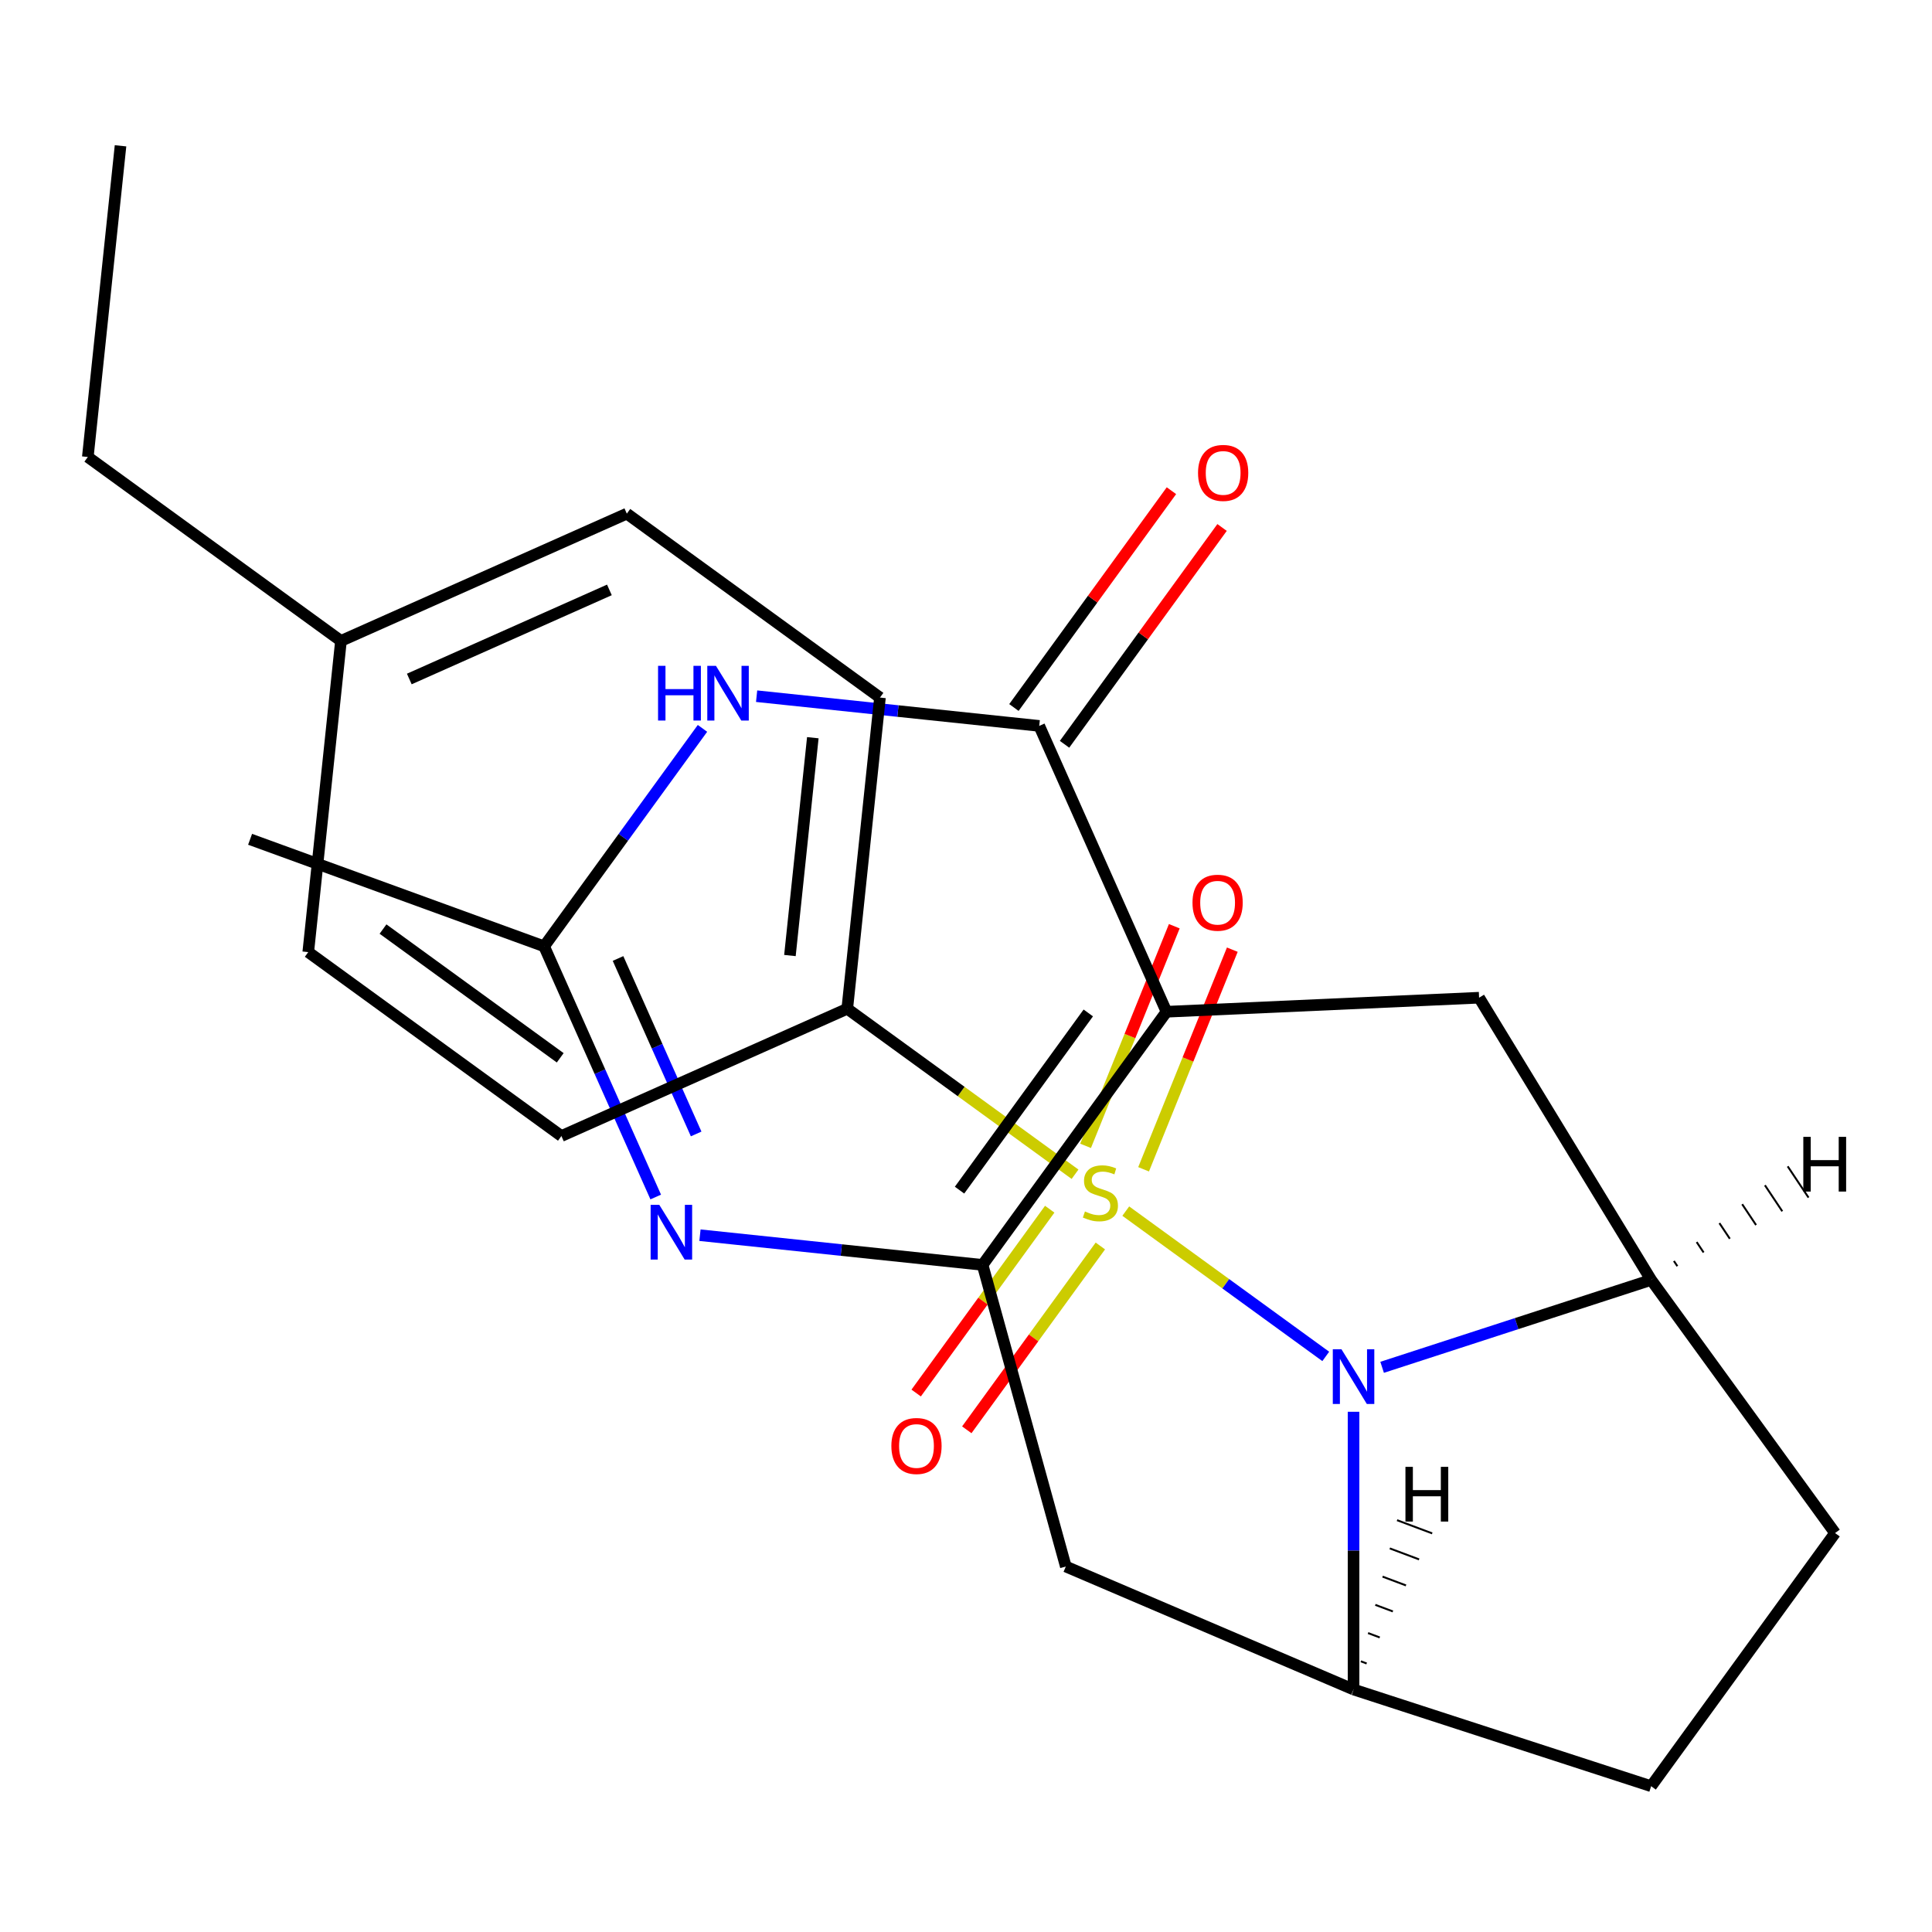 <?xml version='1.0' encoding='iso-8859-1'?>
<svg version='1.1' baseProfile='full'
              xmlns='http://www.w3.org/2000/svg'
                      xmlns:rdkit='http://www.rdkit.org/xml'
                      xmlns:xlink='http://www.w3.org/1999/xlink'
                  xml:space='preserve'
width='1000px' height='1000px' viewBox='0 0 1000 1000'>
<!-- END OF HEADER -->
<rect style='opacity:1.0;fill:#FFFFFF;stroke:none' width='1000' height='1000' x='0' y='0'> </rect>
<path class='bond-1' d='M 582.697,626.867 L 634.455,664.472' style='fill:none;fill-rule:evenodd;stroke:#CCCC00;stroke-width:6px;stroke-linecap:butt;stroke-linejoin:miter;stroke-opacity:1' />
<path class='bond-1' d='M 634.455,664.472 L 686.213,702.076' style='fill:none;fill-rule:evenodd;stroke:#0000FF;stroke-width:6px;stroke-linecap:butt;stroke-linejoin:miter;stroke-opacity:1' />
<path class='bond-11' d='M 556.439,607.79 L 497.489,564.96' style='fill:none;fill-rule:evenodd;stroke:#CCCC00;stroke-width:6px;stroke-linecap:butt;stroke-linejoin:miter;stroke-opacity:1' />
<path class='bond-11' d='M 497.489,564.96 L 438.539,522.131' style='fill:none;fill-rule:evenodd;stroke:#000000;stroke-width:6px;stroke-linecap:butt;stroke-linejoin:miter;stroke-opacity:1' />
<path class='bond-12' d='M 591.924,605.226 L 614.886,548.385' style='fill:none;fill-rule:evenodd;stroke:#CCCC00;stroke-width:6px;stroke-linecap:butt;stroke-linejoin:miter;stroke-opacity:1' />
<path class='bond-12' d='M 614.886,548.385 L 637.847,491.544' style='fill:none;fill-rule:evenodd;stroke:#FF0000;stroke-width:6px;stroke-linecap:butt;stroke-linejoin:miter;stroke-opacity:1' />
<path class='bond-12' d='M 561.89,593.093 L 584.852,536.252' style='fill:none;fill-rule:evenodd;stroke:#CCCC00;stroke-width:6px;stroke-linecap:butt;stroke-linejoin:miter;stroke-opacity:1' />
<path class='bond-12' d='M 584.852,536.252 L 607.813,479.412' style='fill:none;fill-rule:evenodd;stroke:#FF0000;stroke-width:6px;stroke-linecap:butt;stroke-linejoin:miter;stroke-opacity:1' />
<path class='bond-13' d='M 543.336,625.879 L 508.772,673.453' style='fill:none;fill-rule:evenodd;stroke:#CCCC00;stroke-width:6px;stroke-linecap:butt;stroke-linejoin:miter;stroke-opacity:1' />
<path class='bond-13' d='M 508.772,673.453 L 474.207,721.027' style='fill:none;fill-rule:evenodd;stroke:#FF0000;stroke-width:6px;stroke-linecap:butt;stroke-linejoin:miter;stroke-opacity:1' />
<path class='bond-13' d='M 569.541,644.919 L 534.977,692.492' style='fill:none;fill-rule:evenodd;stroke:#CCCC00;stroke-width:6px;stroke-linecap:butt;stroke-linejoin:miter;stroke-opacity:1' />
<path class='bond-13' d='M 534.977,692.492 L 500.413,740.066' style='fill:none;fill-rule:evenodd;stroke:#FF0000;stroke-width:6px;stroke-linecap:butt;stroke-linejoin:miter;stroke-opacity:1' />
<path class='bond-0' d='M 603.78,523.68 L 765.576,516.414' style='fill:none;fill-rule:evenodd;stroke:#000000;stroke-width:6px;stroke-linecap:butt;stroke-linejoin:miter;stroke-opacity:1' />
<path class='bond-3' d='M 603.78,523.68 L 537.905,375.723' style='fill:none;fill-rule:evenodd;stroke:#000000;stroke-width:6px;stroke-linecap:butt;stroke-linejoin:miter;stroke-opacity:1' />
<path class='bond-27' d='M 603.78,523.68 L 508.582,654.709' style='fill:none;fill-rule:evenodd;stroke:#000000;stroke-width:6px;stroke-linecap:butt;stroke-linejoin:miter;stroke-opacity:1' />
<path class='bond-27' d='M 563.294,524.295 L 496.656,616.015' style='fill:none;fill-rule:evenodd;stroke:#000000;stroke-width:6px;stroke-linecap:butt;stroke-linejoin:miter;stroke-opacity:1' />
<path class='bond-6' d='M 715.385,707.721 L 785.007,685.099' style='fill:none;fill-rule:evenodd;stroke:#0000FF;stroke-width:6px;stroke-linecap:butt;stroke-linejoin:miter;stroke-opacity:1' />
<path class='bond-6' d='M 785.007,685.099 L 854.629,662.478' style='fill:none;fill-rule:evenodd;stroke:#000000;stroke-width:6px;stroke-linecap:butt;stroke-linejoin:miter;stroke-opacity:1' />
<path class='bond-7' d='M 700.596,730.735 L 700.596,802.611' style='fill:none;fill-rule:evenodd;stroke:#0000FF;stroke-width:6px;stroke-linecap:butt;stroke-linejoin:miter;stroke-opacity:1' />
<path class='bond-7' d='M 700.596,802.611 L 700.596,874.486' style='fill:none;fill-rule:evenodd;stroke:#000000;stroke-width:6px;stroke-linecap:butt;stroke-linejoin:miter;stroke-opacity:1' />
<path class='bond-2' d='M 508.582,654.709 L 551.669,810.832' style='fill:none;fill-rule:evenodd;stroke:#000000;stroke-width:6px;stroke-linecap:butt;stroke-linejoin:miter;stroke-opacity:1' />
<path class='bond-4' d='M 508.582,654.709 L 435.44,647.021' style='fill:none;fill-rule:evenodd;stroke:#000000;stroke-width:6px;stroke-linecap:butt;stroke-linejoin:miter;stroke-opacity:1' />
<path class='bond-4' d='M 435.44,647.021 L 362.298,639.333' style='fill:none;fill-rule:evenodd;stroke:#0000FF;stroke-width:6px;stroke-linecap:butt;stroke-linejoin:miter;stroke-opacity:1' />
<path class='bond-5' d='M 537.905,375.723 L 464.763,368.035' style='fill:none;fill-rule:evenodd;stroke:#000000;stroke-width:6px;stroke-linecap:butt;stroke-linejoin:miter;stroke-opacity:1' />
<path class='bond-5' d='M 464.763,368.035 L 391.621,360.348' style='fill:none;fill-rule:evenodd;stroke:#0000FF;stroke-width:6px;stroke-linecap:butt;stroke-linejoin:miter;stroke-opacity:1' />
<path class='bond-14' d='M 551.007,385.242 L 591.773,329.133' style='fill:none;fill-rule:evenodd;stroke:#000000;stroke-width:6px;stroke-linecap:butt;stroke-linejoin:miter;stroke-opacity:1' />
<path class='bond-14' d='M 591.773,329.133 L 632.539,273.023' style='fill:none;fill-rule:evenodd;stroke:#FF0000;stroke-width:6px;stroke-linecap:butt;stroke-linejoin:miter;stroke-opacity:1' />
<path class='bond-14' d='M 524.802,366.203 L 565.568,310.093' style='fill:none;fill-rule:evenodd;stroke:#000000;stroke-width:6px;stroke-linecap:butt;stroke-linejoin:miter;stroke-opacity:1' />
<path class='bond-14' d='M 565.568,310.093 L 606.334,253.984' style='fill:none;fill-rule:evenodd;stroke:#FF0000;stroke-width:6px;stroke-linecap:butt;stroke-linejoin:miter;stroke-opacity:1' />
<path class='bond-9' d='M 339.402,619.57 L 310.518,554.696' style='fill:none;fill-rule:evenodd;stroke:#0000FF;stroke-width:6px;stroke-linecap:butt;stroke-linejoin:miter;stroke-opacity:1' />
<path class='bond-9' d='M 310.518,554.696 L 281.634,489.821' style='fill:none;fill-rule:evenodd;stroke:#000000;stroke-width:6px;stroke-linecap:butt;stroke-linejoin:miter;stroke-opacity:1' />
<path class='bond-9' d='M 360.329,586.933 L 340.11,541.521' style='fill:none;fill-rule:evenodd;stroke:#0000FF;stroke-width:6px;stroke-linecap:butt;stroke-linejoin:miter;stroke-opacity:1' />
<path class='bond-9' d='M 340.11,541.521 L 319.891,496.109' style='fill:none;fill-rule:evenodd;stroke:#000000;stroke-width:6px;stroke-linecap:butt;stroke-linejoin:miter;stroke-opacity:1' />
<path class='bond-28' d='M 363.602,377.002 L 322.618,433.412' style='fill:none;fill-rule:evenodd;stroke:#0000FF;stroke-width:6px;stroke-linecap:butt;stroke-linejoin:miter;stroke-opacity:1' />
<path class='bond-28' d='M 322.618,433.412 L 281.634,489.821' style='fill:none;fill-rule:evenodd;stroke:#000000;stroke-width:6px;stroke-linecap:butt;stroke-linejoin:miter;stroke-opacity:1' />
<path class='bond-8' d='M 854.629,662.478 L 765.576,516.414' style='fill:none;fill-rule:evenodd;stroke:#000000;stroke-width:6px;stroke-linecap:butt;stroke-linejoin:miter;stroke-opacity:1' />
<path class='bond-15' d='M 854.629,662.478 L 949.826,793.506' style='fill:none;fill-rule:evenodd;stroke:#000000;stroke-width:6px;stroke-linecap:butt;stroke-linejoin:miter;stroke-opacity:1' />
<path class='bond-29' d='M 868.205,655.375 L 866.408,652.68' style='fill:none;fill-rule:evenodd;stroke:#000000;stroke-width:1.0px;stroke-linecap:butt;stroke-linejoin:miter;stroke-opacity:1' />
<path class='bond-29' d='M 881.78,648.273 L 878.187,642.882' style='fill:none;fill-rule:evenodd;stroke:#000000;stroke-width:1.0px;stroke-linecap:butt;stroke-linejoin:miter;stroke-opacity:1' />
<path class='bond-29' d='M 895.356,641.171 L 889.967,633.085' style='fill:none;fill-rule:evenodd;stroke:#000000;stroke-width:1.0px;stroke-linecap:butt;stroke-linejoin:miter;stroke-opacity:1' />
<path class='bond-29' d='M 908.932,634.068 L 901.746,623.287' style='fill:none;fill-rule:evenodd;stroke:#000000;stroke-width:1.0px;stroke-linecap:butt;stroke-linejoin:miter;stroke-opacity:1' />
<path class='bond-29' d='M 922.508,626.966 L 913.525,613.489' style='fill:none;fill-rule:evenodd;stroke:#000000;stroke-width:1.0px;stroke-linecap:butt;stroke-linejoin:miter;stroke-opacity:1' />
<path class='bond-29' d='M 936.084,619.864 L 925.304,603.692' style='fill:none;fill-rule:evenodd;stroke:#000000;stroke-width:1.0px;stroke-linecap:butt;stroke-linejoin:miter;stroke-opacity:1' />
<path class='bond-10' d='M 700.596,874.486 L 551.669,810.832' style='fill:none;fill-rule:evenodd;stroke:#000000;stroke-width:6px;stroke-linecap:butt;stroke-linejoin:miter;stroke-opacity:1' />
<path class='bond-16' d='M 700.596,874.486 L 854.629,924.534' style='fill:none;fill-rule:evenodd;stroke:#000000;stroke-width:6px;stroke-linecap:butt;stroke-linejoin:miter;stroke-opacity:1' />
<path class='bond-30' d='M 707.381,861.017 L 704.348,859.879' style='fill:none;fill-rule:evenodd;stroke:#000000;stroke-width:1.0px;stroke-linecap:butt;stroke-linejoin:miter;stroke-opacity:1' />
<path class='bond-30' d='M 714.166,847.548 L 708.1,845.272' style='fill:none;fill-rule:evenodd;stroke:#000000;stroke-width:1.0px;stroke-linecap:butt;stroke-linejoin:miter;stroke-opacity:1' />
<path class='bond-30' d='M 720.951,834.079 L 711.853,830.664' style='fill:none;fill-rule:evenodd;stroke:#000000;stroke-width:1.0px;stroke-linecap:butt;stroke-linejoin:miter;stroke-opacity:1' />
<path class='bond-30' d='M 727.736,820.61 L 715.605,816.057' style='fill:none;fill-rule:evenodd;stroke:#000000;stroke-width:1.0px;stroke-linecap:butt;stroke-linejoin:miter;stroke-opacity:1' />
<path class='bond-30' d='M 734.521,807.141 L 719.357,801.45' style='fill:none;fill-rule:evenodd;stroke:#000000;stroke-width:1.0px;stroke-linecap:butt;stroke-linejoin:miter;stroke-opacity:1' />
<path class='bond-30' d='M 741.305,793.672 L 723.11,786.843' style='fill:none;fill-rule:evenodd;stroke:#000000;stroke-width:1.0px;stroke-linecap:butt;stroke-linejoin:miter;stroke-opacity:1' />
<path class='bond-22' d='M 281.634,489.821 L 129.445,434.42' style='fill:none;fill-rule:evenodd;stroke:#000000;stroke-width:6px;stroke-linecap:butt;stroke-linejoin:miter;stroke-opacity:1' />
<path class='bond-17' d='M 438.539,522.131 L 455.469,361.058' style='fill:none;fill-rule:evenodd;stroke:#000000;stroke-width:6px;stroke-linecap:butt;stroke-linejoin:miter;stroke-opacity:1' />
<path class='bond-17' d='M 408.864,494.584 L 420.715,381.833' style='fill:none;fill-rule:evenodd;stroke:#000000;stroke-width:6px;stroke-linecap:butt;stroke-linejoin:miter;stroke-opacity:1' />
<path class='bond-18' d='M 438.539,522.131 L 290.582,588.006' style='fill:none;fill-rule:evenodd;stroke:#000000;stroke-width:6px;stroke-linecap:butt;stroke-linejoin:miter;stroke-opacity:1' />
<path class='bond-25' d='M 949.826,793.506 L 854.629,924.534' style='fill:none;fill-rule:evenodd;stroke:#000000;stroke-width:6px;stroke-linecap:butt;stroke-linejoin:miter;stroke-opacity:1' />
<path class='bond-20' d='M 455.469,361.058 L 324.44,265.861' style='fill:none;fill-rule:evenodd;stroke:#000000;stroke-width:6px;stroke-linecap:butt;stroke-linejoin:miter;stroke-opacity:1' />
<path class='bond-19' d='M 290.582,588.006 L 159.553,492.808' style='fill:none;fill-rule:evenodd;stroke:#000000;stroke-width:6px;stroke-linecap:butt;stroke-linejoin:miter;stroke-opacity:1' />
<path class='bond-19' d='M 289.967,547.521 L 198.247,480.882' style='fill:none;fill-rule:evenodd;stroke:#000000;stroke-width:6px;stroke-linecap:butt;stroke-linejoin:miter;stroke-opacity:1' />
<path class='bond-21' d='M 159.553,492.808 L 176.483,331.736' style='fill:none;fill-rule:evenodd;stroke:#000000;stroke-width:6px;stroke-linecap:butt;stroke-linejoin:miter;stroke-opacity:1' />
<path class='bond-26' d='M 324.44,265.861 L 176.483,331.736' style='fill:none;fill-rule:evenodd;stroke:#000000;stroke-width:6px;stroke-linecap:butt;stroke-linejoin:miter;stroke-opacity:1' />
<path class='bond-26' d='M 315.422,305.334 L 211.851,351.446' style='fill:none;fill-rule:evenodd;stroke:#000000;stroke-width:6px;stroke-linecap:butt;stroke-linejoin:miter;stroke-opacity:1' />
<path class='bond-23' d='M 176.483,331.736 L 45.455,236.538' style='fill:none;fill-rule:evenodd;stroke:#000000;stroke-width:6px;stroke-linecap:butt;stroke-linejoin:miter;stroke-opacity:1' />
<path class='bond-24' d='M 45.455,236.538 L 62.384,75.466' style='fill:none;fill-rule:evenodd;stroke:#000000;stroke-width:6px;stroke-linecap:butt;stroke-linejoin:miter;stroke-opacity:1' />
<path  class='atom-0' d='M 561.568 627.049
Q 561.888 627.169, 563.208 627.729
Q 564.528 628.289, 565.968 628.649
Q 567.448 628.969, 568.888 628.969
Q 571.568 628.969, 573.128 627.689
Q 574.688 626.369, 574.688 624.089
Q 574.688 622.529, 573.888 621.569
Q 573.128 620.609, 571.928 620.089
Q 570.728 619.569, 568.728 618.969
Q 566.208 618.209, 564.688 617.489
Q 563.208 616.769, 562.128 615.249
Q 561.088 613.729, 561.088 611.169
Q 561.088 607.609, 563.488 605.409
Q 565.928 603.209, 570.728 603.209
Q 574.008 603.209, 577.728 604.769
L 576.808 607.849
Q 573.408 606.449, 570.848 606.449
Q 568.088 606.449, 566.568 607.609
Q 565.048 608.729, 565.088 610.689
Q 565.088 612.209, 565.848 613.129
Q 566.648 614.049, 567.768 614.569
Q 568.928 615.089, 570.848 615.689
Q 573.408 616.489, 574.928 617.289
Q 576.448 618.089, 577.528 619.729
Q 578.648 621.329, 578.648 624.089
Q 578.648 628.009, 576.008 630.129
Q 573.408 632.209, 569.048 632.209
Q 566.528 632.209, 564.608 631.649
Q 562.728 631.129, 560.488 630.209
L 561.568 627.049
' fill='#CCCC00'/>
<path  class='atom-2' d='M 694.336 698.366
L 703.616 713.366
Q 704.536 714.846, 706.016 717.526
Q 707.496 720.206, 707.576 720.366
L 707.576 698.366
L 711.336 698.366
L 711.336 726.686
L 707.456 726.686
L 697.496 710.286
Q 696.336 708.366, 695.096 706.166
Q 693.896 703.966, 693.536 703.286
L 693.536 726.686
L 689.856 726.686
L 689.856 698.366
L 694.336 698.366
' fill='#0000FF'/>
<path  class='atom-5' d='M 341.249 623.619
L 350.529 638.619
Q 351.449 640.099, 352.929 642.779
Q 354.409 645.459, 354.489 645.619
L 354.489 623.619
L 358.249 623.619
L 358.249 651.939
L 354.369 651.939
L 344.409 635.539
Q 343.249 633.619, 342.009 631.419
Q 340.809 629.219, 340.449 628.539
L 340.449 651.939
L 336.769 651.939
L 336.769 623.619
L 341.249 623.619
' fill='#0000FF'/>
<path  class='atom-6' d='M 340.612 344.633
L 344.452 344.633
L 344.452 356.673
L 358.932 356.673
L 358.932 344.633
L 362.772 344.633
L 362.772 372.953
L 358.932 372.953
L 358.932 359.873
L 344.452 359.873
L 344.452 372.953
L 340.612 372.953
L 340.612 344.633
' fill='#0000FF'/>
<path  class='atom-6' d='M 370.572 344.633
L 379.852 359.633
Q 380.772 361.113, 382.252 363.793
Q 383.732 366.473, 383.812 366.633
L 383.812 344.633
L 387.572 344.633
L 387.572 372.953
L 383.692 372.953
L 373.732 356.553
Q 372.572 354.633, 371.332 352.433
Q 370.132 350.233, 369.772 349.553
L 369.772 372.953
L 366.092 372.953
L 366.092 344.633
L 370.572 344.633
' fill='#0000FF'/>
<path  class='atom-13' d='M 617.231 467.239
Q 617.231 460.439, 620.591 456.639
Q 623.951 452.839, 630.231 452.839
Q 636.511 452.839, 639.871 456.639
Q 643.231 460.439, 643.231 467.239
Q 643.231 474.119, 639.831 478.039
Q 636.431 481.919, 630.231 481.919
Q 623.991 481.919, 620.591 478.039
Q 617.231 474.159, 617.231 467.239
M 630.231 478.719
Q 634.551 478.719, 636.871 475.839
Q 639.231 472.919, 639.231 467.239
Q 639.231 461.679, 636.871 458.879
Q 634.551 456.039, 630.231 456.039
Q 625.911 456.039, 623.551 458.839
Q 621.231 461.639, 621.231 467.239
Q 621.231 472.959, 623.551 475.839
Q 625.911 478.719, 630.231 478.719
' fill='#FF0000'/>
<path  class='atom-14' d='M 461.37 748.437
Q 461.37 741.637, 464.73 737.837
Q 468.09 734.037, 474.37 734.037
Q 480.65 734.037, 484.01 737.837
Q 487.37 741.637, 487.37 748.437
Q 487.37 755.317, 483.97 759.237
Q 480.57 763.117, 474.37 763.117
Q 468.13 763.117, 464.73 759.237
Q 461.37 755.357, 461.37 748.437
M 474.37 759.917
Q 478.69 759.917, 481.01 757.037
Q 483.37 754.117, 483.37 748.437
Q 483.37 742.877, 481.01 740.077
Q 478.69 737.237, 474.37 737.237
Q 470.05 737.237, 467.69 740.037
Q 465.37 742.837, 465.37 748.437
Q 465.37 754.157, 467.69 757.037
Q 470.05 759.917, 474.37 759.917
' fill='#FF0000'/>
<path  class='atom-15' d='M 620.102 244.774
Q 620.102 237.974, 623.462 234.174
Q 626.822 230.374, 633.102 230.374
Q 639.382 230.374, 642.742 234.174
Q 646.102 237.974, 646.102 244.774
Q 646.102 251.654, 642.702 255.574
Q 639.302 259.454, 633.102 259.454
Q 626.862 259.454, 623.462 255.574
Q 620.102 251.694, 620.102 244.774
M 633.102 256.254
Q 637.422 256.254, 639.742 253.374
Q 642.102 250.454, 642.102 244.774
Q 642.102 239.214, 639.742 236.414
Q 637.422 233.574, 633.102 233.574
Q 628.782 233.574, 626.422 236.374
Q 624.102 239.174, 624.102 244.774
Q 624.102 250.494, 626.422 253.374
Q 628.782 256.254, 633.102 256.254
' fill='#FF0000'/>
<path  class='atom-26' d='M 933.393 588.433
L 937.233 588.433
L 937.233 600.473
L 951.713 600.473
L 951.713 588.433
L 955.553 588.433
L 955.553 616.753
L 951.713 616.753
L 951.713 603.673
L 937.233 603.673
L 937.233 616.753
L 933.393 616.753
L 933.393 588.433
' fill='#000000'/>
<path  class='atom-27' d='M 727.455 759.238
L 731.295 759.238
L 731.295 771.278
L 745.775 771.278
L 745.775 759.238
L 749.615 759.238
L 749.615 787.558
L 745.775 787.558
L 745.775 774.478
L 731.295 774.478
L 731.295 787.558
L 727.455 787.558
L 727.455 759.238
' fill='#000000'/>
</svg>
